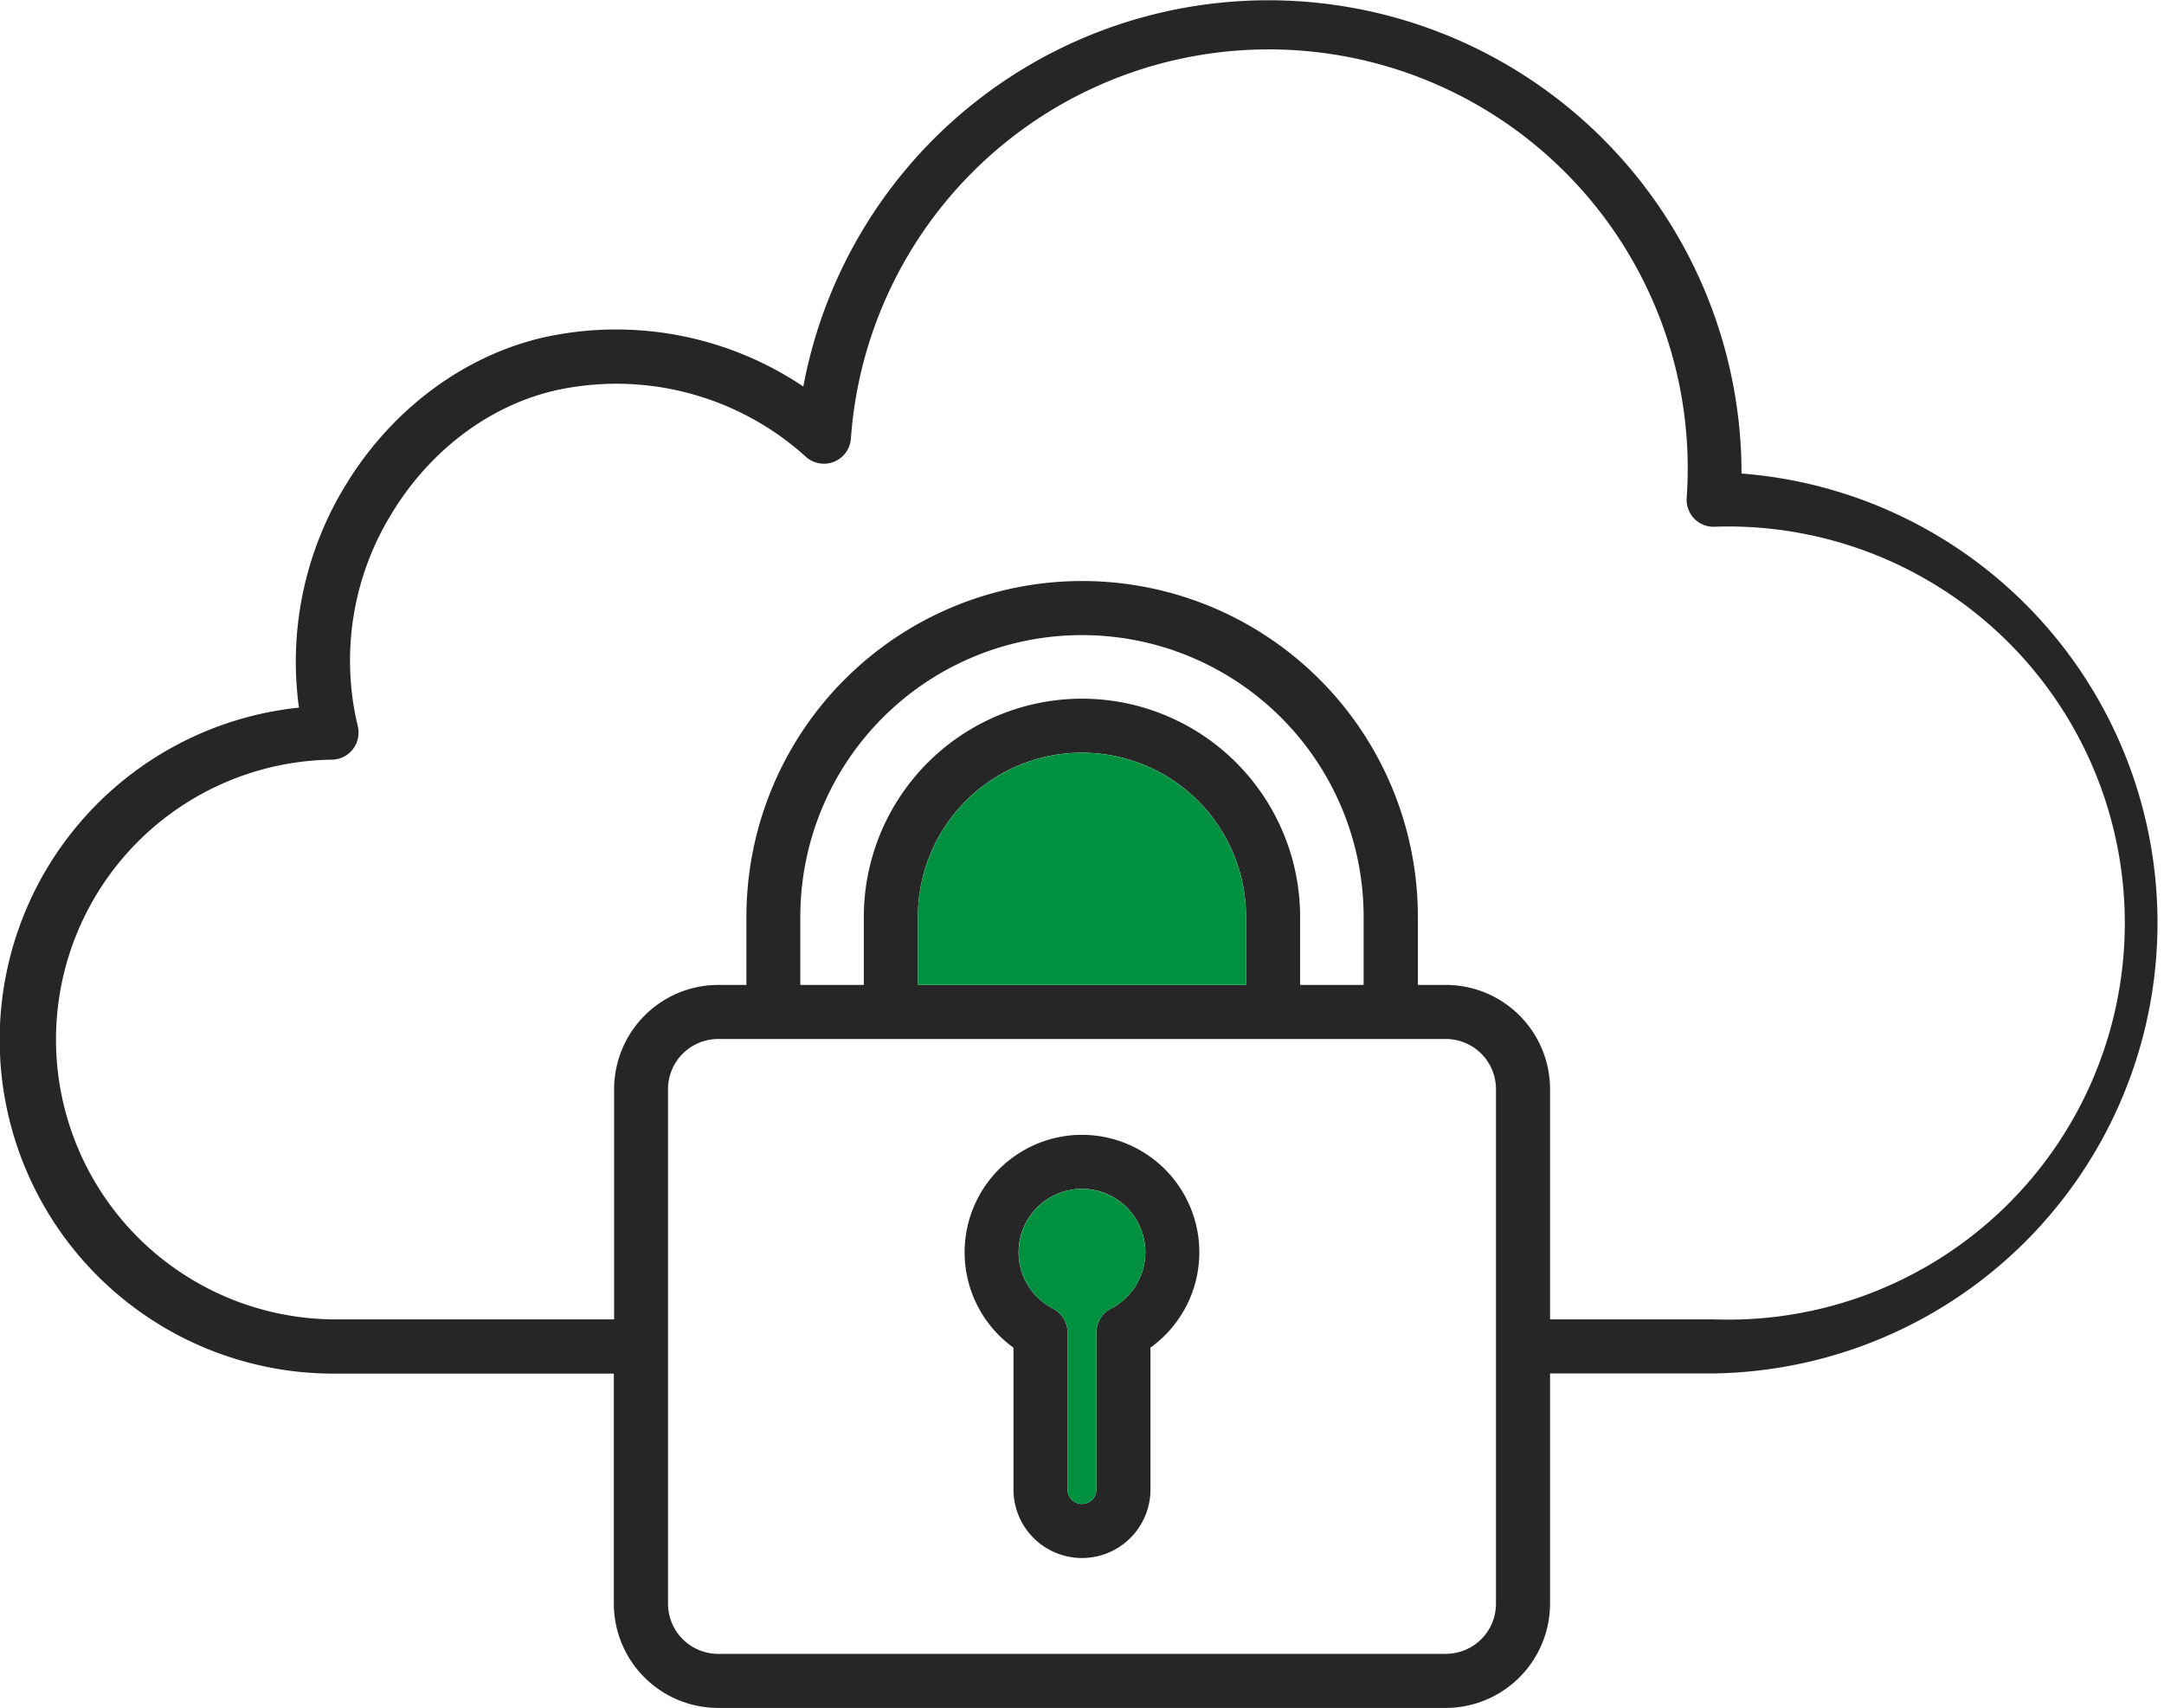 <svg id="圖層_1" data-name="圖層 1" xmlns="http://www.w3.org/2000/svg" xmlns:xlink="http://www.w3.org/1999/xlink" viewBox="0 0 360.19 284.25"><defs><style>.cls-1{fill:none;}.cls-2{clip-path:url(#clip-path);}.cls-3{fill:#262626;}.cls-4{fill:#009140;}</style><clipPath id="clip-path" transform="translate(0 0)"><rect class="cls-1" width="360.19" height="284.25"/></clipPath></defs><g class="cls-2"><path class="cls-3" d="M289.87,78.81A78.75,78.75,0,0,0,133.71,64.33,55.88,55.88,0,0,0,90.28,56.2C77,59.32,65.09,68.28,57.51,80.77a56.24,56.24,0,0,0-7.75,37,55.57,55.57,0,0,0,5.41,110.84h47V266.9a17.37,17.37,0,0,0,17.35,17.35H240.65A17.38,17.38,0,0,0,258,266.9V228.58h27.23a75,75,0,0,0,4.64-149.77M249,266.9a8.35,8.35,0,0,1-8.35,8.35H119.54a8.35,8.35,0,0,1-8.35-8.35V181.26a8.35,8.35,0,0,1,8.35-8.34H240.65a8.35,8.35,0,0,1,8.35,8.34ZM180.09,116.28a36.34,36.34,0,0,0-36.31,36.3v11.34H133.21V152.58a46.88,46.88,0,0,1,93.76,0v11.34H216.4V152.58a36.34,36.34,0,0,0-36.31-36.3m27.31,36.3v11.34H152.78V152.58a27.31,27.31,0,0,1,54.62,0m77.83,67H258V181.26a17.36,17.36,0,0,0-17.35-17.34H236V152.58a55.88,55.88,0,1,0-111.76,0v11.34h-4.67a17.36,17.36,0,0,0-17.35,17.34v38.32h-47a46.58,46.58,0,0,1,0-93.15,4.5,4.5,0,0,0,3.52-1.74,4.54,4.54,0,0,0,.81-3.85,46.66,46.66,0,0,1,5.66-35.4C71.54,75,81.43,67.53,92.34,65A47,47,0,0,1,134.11,76a4.5,4.5,0,0,0,7.52-3A69.73,69.73,0,0,1,280.74,82.9a4.48,4.48,0,0,0,4.49,4.77,66,66,0,1,1,0,131.91" transform="translate(0 0)"/><path class="cls-3" d="M180.09,188.87a19.55,19.55,0,0,0-11.4,35.42V247.9a11.4,11.4,0,0,0,22.8,0V224.29a19.55,19.55,0,0,0-11.4-35.42m4.83,28.91a4.51,4.51,0,0,0-2.43,4V247.9a2.4,2.4,0,0,1-4.8,0V221.79a4.48,4.48,0,0,0-2.43-4,10.55,10.55,0,1,1,9.66,0" transform="translate(0 0)"/><path class="cls-4" d="M180.09,197.87a10.55,10.55,0,0,0-4.83,19.92,4.48,4.48,0,0,1,2.43,4V247.9a2.4,2.4,0,0,0,4.8,0V221.79a4.52,4.52,0,0,1,2.43-4,10.54,10.54,0,0,0-4.83-19.91" transform="translate(0 0)"/><path class="cls-4" d="M180.09,125.28a27.34,27.34,0,0,0-27.31,27.3v11.34H207.4V152.58a27.34,27.34,0,0,0-27.31-27.3" transform="translate(0 0)"/></g></svg>